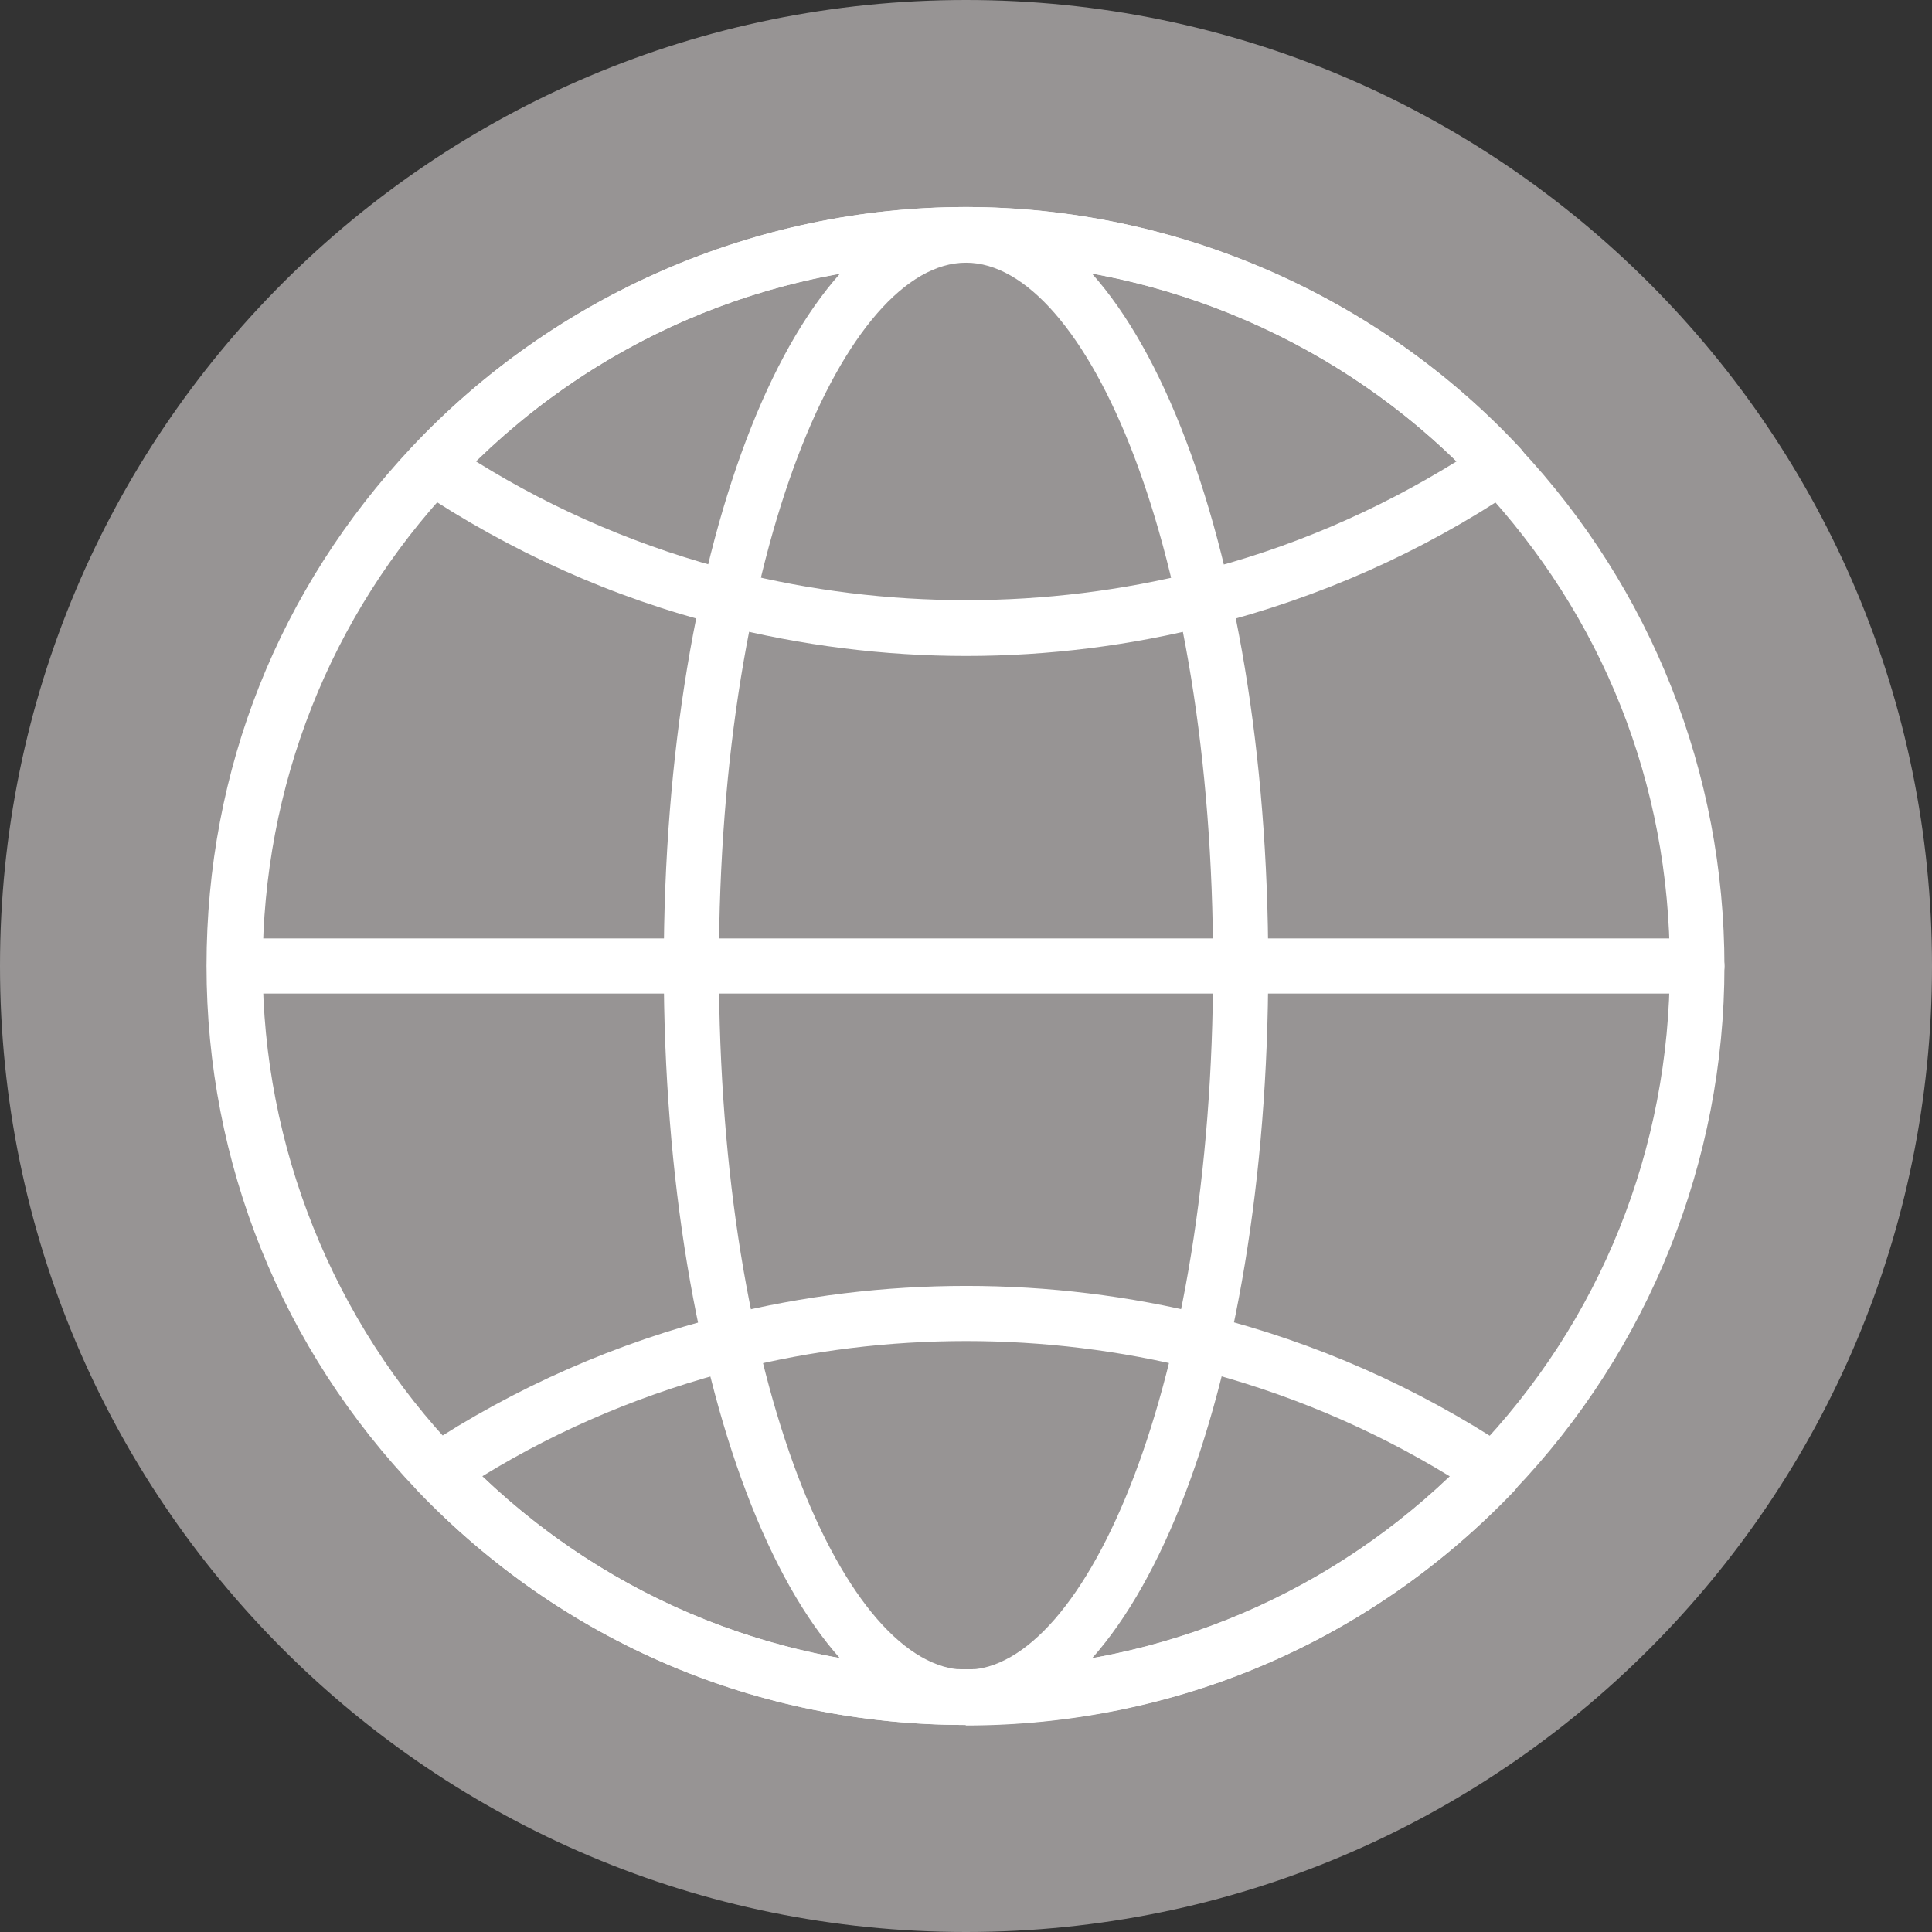 <?xml version="1.0" encoding="UTF-8"?><svg id="Layer_1" xmlns="http://www.w3.org/2000/svg" xmlns:xlink="http://www.w3.org/1999/xlink" viewBox="0 0 37.14 37.14"><rect x="0" y="0" width="37.14" height="37.14" fill="#333333" stroke="none"/><defs><style>.cls-1{fill:none;}.cls-2{fill:#979494;}.cls-3{fill:#fff;}.cls-4{clip-path:url(#clippath);}</style><clipPath id="clippath"><rect class="cls-1" width="37.14" height="37.14"/></clipPath></defs><g class="cls-4"><path class="cls-2" d="M37.14,18.57c0,10.26-8.31,18.57-18.57,18.57S0,28.83,0,18.57,8.31,0,18.57,0s18.57,8.32,18.57,18.57"/><path class="cls-3" d="M18.57,5.05c-3.78,0-7.29,1.52-9.87,4.28-2.36,2.51-3.65,5.79-3.65,9.24s1.34,6.83,3.76,9.35c2.57,2.69,6.04,4.17,9.77,4.17s7.19-1.48,9.76-4.17c2.43-2.52,3.76-5.84,3.76-9.35s-1.3-6.73-3.65-9.24c-2.54-2.73-6.13-4.29-9.87-4.29M18.57,33.16c-4.02,0-7.76-1.6-10.54-4.5-2.61-2.72-4.06-6.3-4.06-10.09s1.4-7.26,3.94-9.97c2.75-2.93,6.63-4.62,10.65-4.62s7.91,1.69,10.65,4.63c2.54,2.71,3.94,6.25,3.94,9.97s-1.44,7.36-4.06,10.09c-2.77,2.9-6.51,4.5-10.53,4.5"/><path class="cls-3" d="M9.15,8.87c1.54.96,3.22,1.67,4.99,2.12,2.9.73,5.97.73,8.87,0,1.76-.44,3.44-1.16,4.99-2.12-2.5-2.44-5.9-3.83-9.42-3.83s-6.89,1.35-9.43,3.82M18.57,12.61c-1.58,0-3.16-.2-4.7-.59-2.1-.53-4.07-1.42-5.86-2.62-.13-.09-.21-.23-.23-.38-.02-.16.03-.31.14-.42,2.75-2.94,6.63-4.62,10.65-4.62s7.91,1.69,10.65,4.63c.11.11.16.27.14.42-.02.16-.1.29-.23.38-1.8,1.21-3.77,2.08-5.86,2.61-1.53.39-3.11.59-4.7.59"/><path class="cls-3" d="M9.27,28.38c2.52,2.4,5.8,3.71,9.3,3.71s6.78-1.31,9.3-3.71c-1.52-.93-3.17-1.62-4.9-2.06-2.87-.72-5.93-.72-8.79,0-1.73.44-3.38,1.12-4.91,2.06M18.57,33.16c-4.02,0-7.76-1.6-10.54-4.5-.11-.11-.16-.27-.14-.43.02-.16.1-.3.24-.39,1.78-1.18,3.73-2.03,5.79-2.55,3.03-.76,6.28-.76,9.31,0,2.07.52,4.01,1.38,5.78,2.55.13.09.22.23.24.39.02.16-.03.31-.14.43-2.77,2.9-6.51,4.5-10.53,4.5"/><path class="cls-3" d="M18.57,5.05c-2.29,0-4.75,5.43-4.75,13.52s2.46,13.53,4.75,13.53,4.75-5.44,4.75-13.53-2.46-13.52-4.75-13.52M18.57,33.16c-3.26,0-5.81-6.41-5.81-14.59s2.55-14.59,5.81-14.59,5.81,6.41,5.81,14.59-2.55,14.59-5.81,14.59"/><path class="cls-3" d="M32.63,19.1H4.51c-.29,0-.53-.24-.53-.53s.24-.53.53-.53h28.11c.29,0,.53.24.53.53s-.24.53-.53.53"/></g></svg>